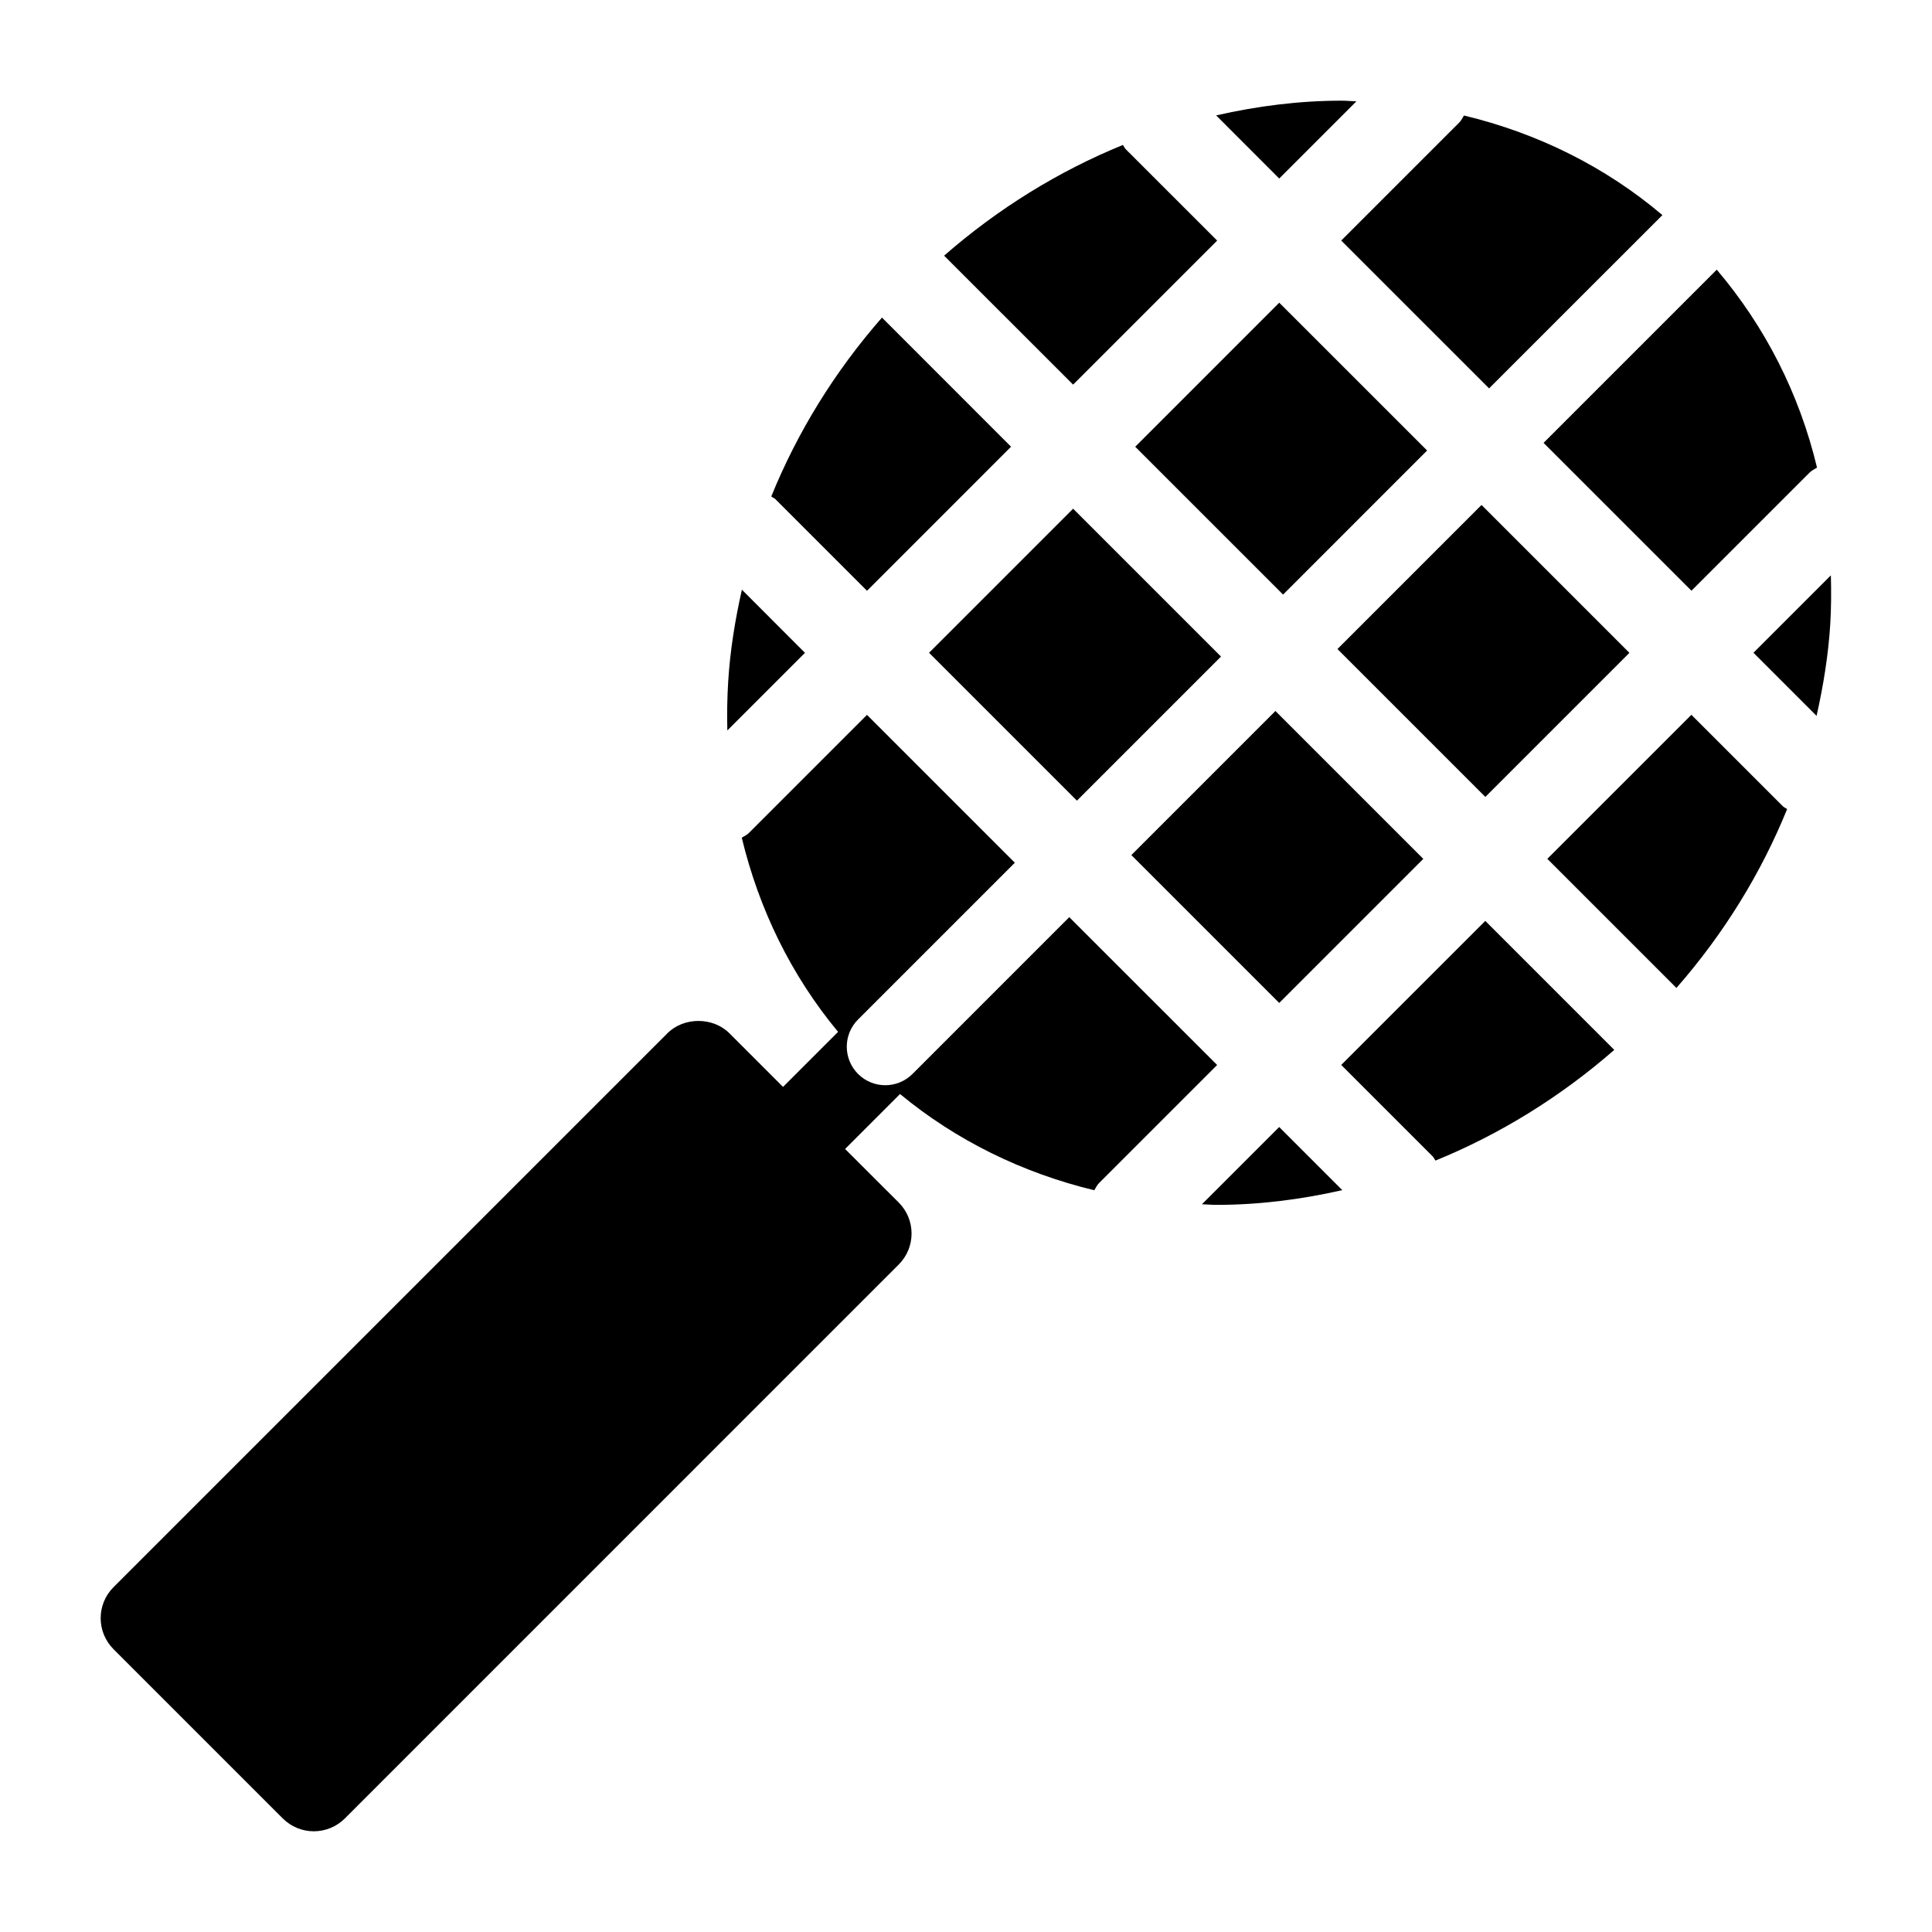 <?xml version="1.0" encoding="UTF-8"?>
<!-- Uploaded to: SVG Repo, www.svgrepo.com, Generator: SVG Repo Mixer Tools -->
<svg fill="#000000" width="800px" height="800px" version="1.1" viewBox="144 144 512 512" xmlns="http://www.w3.org/2000/svg">
 <g>
  <path d="m428.38 245.93 38.18-38.172-24.254-24.246c-0.324-0.324-0.449-0.742-0.73-1.094-17.027 6.938-33.082 16.852-47.375 29.336z"/>
  <path d="m377.73 228.16c-12.562 14.348-22.414 30.375-29.336 47.406 0.363 0.285 0.797 0.418 1.133 0.758l24.238 24.238 38.172-38.18z"/>
  <path d="m538.62 246.93 45.934-45.926c-15.074-12.781-33.02-21.695-52.582-26.391-0.41 0.598-0.668 1.27-1.195 1.797l-31.34 31.34z"/>
  <path d="m616.47 357.66-24.23-24.23-38.18 38.172 34.211 34.211c12.562-14.348 22.422-30.375 29.336-47.398-0.359-0.281-0.793-0.414-1.137-0.754z"/>
  <path d="m340.61 300.27c-1.805 8-3.117 16.098-3.629 24.293-0.27 4.379-0.34 8.719-0.227 13.008l20.57-20.57z"/>
  <path d="m592.25 300.55 31.336-31.336c0.574-0.574 1.293-0.867 1.945-1.293-4.668-19.516-13.703-37.305-26.57-52.457l-45.902 45.902z"/>
  <path d="m537.62 388.05-38.18 38.172 24.238 24.238c0.324 0.324 0.457 0.75 0.738 1.102 17.027-6.938 33.09-16.852 47.383-29.328z"/>
  <path d="m625.41 333.72c1.797-8.008 3.117-16.113 3.629-24.309 0.262-4.363 0.27-8.664 0.164-12.938l-20.516 20.516z"/>
  <path d="m575.81 317.01-38.18 38.18-39.188-39.188 38.18-38.18z"/>
  <path d="m483 191.31 20.453-20.453c-1.285-0.031-2.551-0.18-3.844-0.18-11.168 0-22.34 1.402-33.32 3.906z"/>
  <path d="m483 442.67-20.469 20.469c1.293 0.039 2.566 0.164 3.867 0.164 11.168 0 22.332-1.402 33.32-3.906z"/>
  <path d="m367.96 448.49 14.555-14.562c14.852 12.285 32.398 20.895 51.473 25.5 0.418-0.621 0.691-1.309 1.23-1.859l31.336-31.336-39.188-39.18-41.543 41.551c-1.992 1.992-4.606 2.992-7.215 2.992-2.613 0-5.223-1-7.215-2.992-3.984-3.992-3.984-10.449 0-14.426l41.551-41.551-39.18-39.18-31.328 31.328c-0.551 0.551-1.238 0.812-1.859 1.23 4.582 19.035 13.137 36.531 25.523 51.449l-14.586 14.586-14.207-14.207c-4.363-4.363-12.082-4.363-16.441 0l-146.78 146.78c-4.543 4.543-4.543 11.898 0 16.441l44.855 44.855c2.18 2.18 5.141 3.402 8.223 3.402 3.086 0 6.039-1.227 8.223-3.402l146.78-146.79c4.543-4.543 4.543-11.898 0-16.441z"/>
  <path d="m482 332.42 39.188 39.188-38.18 38.18-39.188-39.188z"/>
  <path d="m522.2 263.39-38.168 38.18-39.188-39.176 38.168-38.18z"/>
  <path d="m428.39 278.81 39.188 39.188-38.18 38.18-39.188-39.188z"/>
 </g>
</svg>
